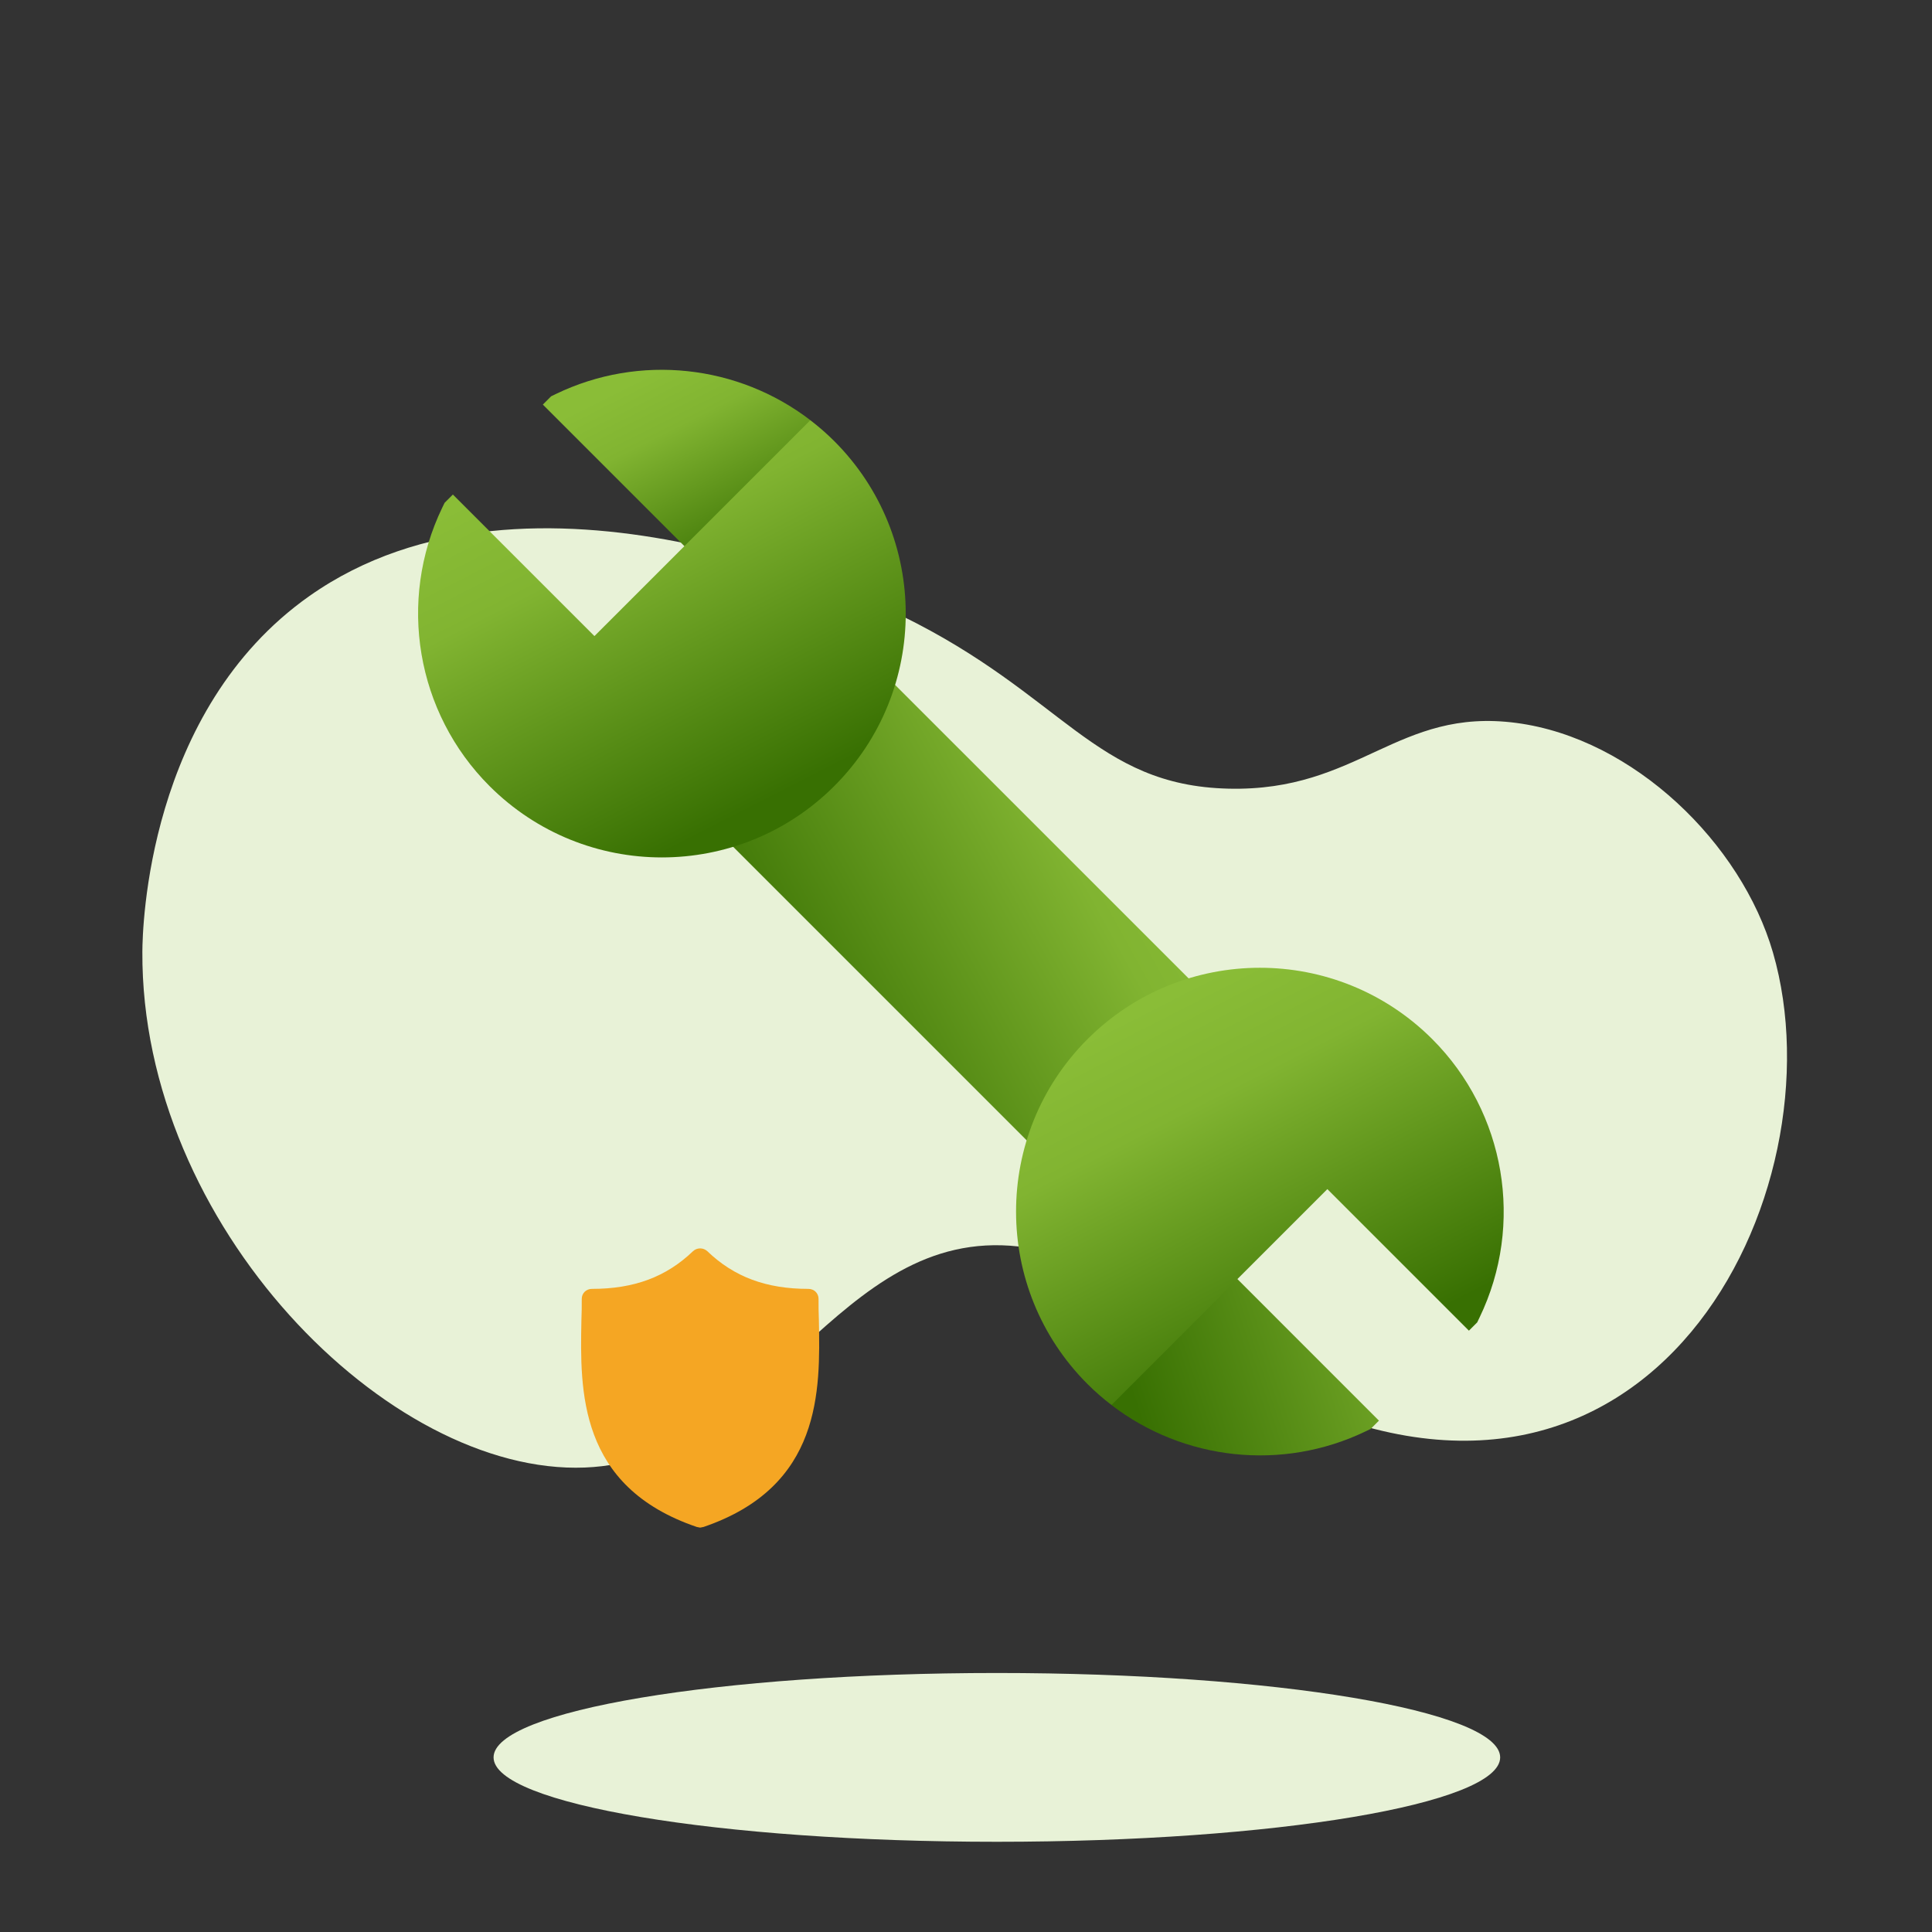 <svg width="128" height="128" viewBox="0 0 128 128" fill="none" xmlns="http://www.w3.org/2000/svg">
<rect x="0" y="0" width="128" height="128" fill="#333333" stroke="none"/>
<path fill-rule="evenodd" clip-rule="evenodd" d="M99.39 116.431C99.39 119.519 84.461 122.023 66.045 122.023C47.629 122.023 32.7 119.519 32.7 116.431C32.7 113.343 47.629 110.84 66.045 110.84C84.461 110.84 99.39 113.343 99.39 116.431Z" fill="#E8F2D7"/>
<path fill-rule="evenodd" clip-rule="evenodd" d="M9.432 63.057C9.44 61.531 9.739 47.078 20.495 39.491C35.147 29.156 57.593 39.753 59.709 40.786C70.47 46.038 72.517 52.043 81.4 52.251C90.056 52.454 92.575 46.855 100.46 47.896C108.258 48.924 115.369 55.884 117.463 63.107C122.062 78.97 109.427 104.63 84.363 92.129C76.911 88.413 75.52 83.48 67.48 82.582C55.375 81.232 51.039 96.736 38.752 97.228C25.721 97.747 9.333 81.154 9.432 63.057Z" fill="#E8F2D7"/>
<path d="M90.49 94.824L90.811 94.669L91.359 94.121L78.007 80.768L73.637 93.086C78.425 96.76 84.951 97.495 90.49 94.824Z" fill="url(#paint0_linear)"/>
<path d="M70.002 77.532L80.735 66.808L56.249 42.323L45.522 53.051L70.002 77.532Z" fill="url(#paint1_linear)"/>
<path d="M72.048 91.695C72.551 92.198 73.083 92.66 73.637 93.085L87.941 78.782L97.32 88.16L97.868 87.612L98.023 87.29C101.004 81.112 99.746 73.7 94.894 68.848C88.586 62.54 78.357 62.54 72.048 68.848C65.739 75.157 65.739 85.386 72.048 91.695Z" fill="url(#paint2_linear)"/>
<path d="M36.835 26.1L36.513 26.256L35.965 26.804L49.317 40.156L53.688 27.839C48.9 24.165 42.373 23.429 36.835 26.1Z" fill="url(#paint3_linear)"/>
<path d="M55.276 29.229C54.773 28.726 54.24 28.264 53.686 27.839L39.383 42.142L30.004 32.764L29.456 33.312L29.3 33.633C26.32 39.812 27.578 47.224 32.429 52.075C38.738 58.384 48.967 58.384 55.276 52.075C61.584 45.767 61.584 35.538 55.276 29.229Z" fill="url(#paint4_linear)"/>
<path fill-rule="evenodd" clip-rule="evenodd" d="M54.254 87.471C54.231 86.984 54.231 86.52 54.231 86.055C54.231 85.679 53.94 85.392 53.559 85.392C50.758 85.392 48.628 84.595 46.858 82.892C46.589 82.648 46.185 82.648 45.916 82.892C44.146 84.595 42.017 85.392 39.215 85.392C38.834 85.392 38.543 85.679 38.543 86.055C38.543 86.52 38.543 86.984 38.52 87.471C38.431 92.117 38.296 98.488 46.163 101.165L46.387 101.209L46.611 101.165C54.456 98.488 54.344 92.139 54.254 87.471Z" fill="#F5A623"/>
<defs>
<linearGradient id="paint0_linear" x1="76.559" y1="97.233" x2="104.844" y2="88.093" gradientUnits="userSpaceOnUse">
<stop stop-color="#387002"/>
<stop offset="0.726" stop-color="#81B431"/>
<stop offset="1" stop-color="#8ABD37"/>
</linearGradient>
<linearGradient id="paint1_linear" x1="55.498" y1="77.009" x2="83.643" y2="61.532" gradientUnits="userSpaceOnUse">
<stop stop-color="#387002"/>
<stop offset="0.726" stop-color="#81B431"/>
<stop offset="1" stop-color="#8ABD37"/>
</linearGradient>
<linearGradient id="paint2_linear" x1="108.035" y1="80.316" x2="95.871" y2="56.515" gradientUnits="userSpaceOnUse">
<stop stop-color="#387002"/>
<stop offset="0.726" stop-color="#81B431"/>
<stop offset="1" stop-color="#8ABD37"/>
</linearGradient>
<linearGradient id="paint3_linear" x1="58.301" y1="33.255" x2="51.785" y2="20.313" gradientUnits="userSpaceOnUse">
<stop stop-color="#387002"/>
<stop offset="0.726" stop-color="#81B431"/>
<stop offset="1" stop-color="#8ABD37"/>
</linearGradient>
<linearGradient id="paint4_linear" x1="68.418" y1="44.038" x2="56.253" y2="20.237" gradientUnits="userSpaceOnUse">
<stop stop-color="#387002"/>
<stop offset="0.726" stop-color="#81B431"/>
<stop offset="1" stop-color="#8ABD37"/>
</linearGradient>
</defs>
</svg>
